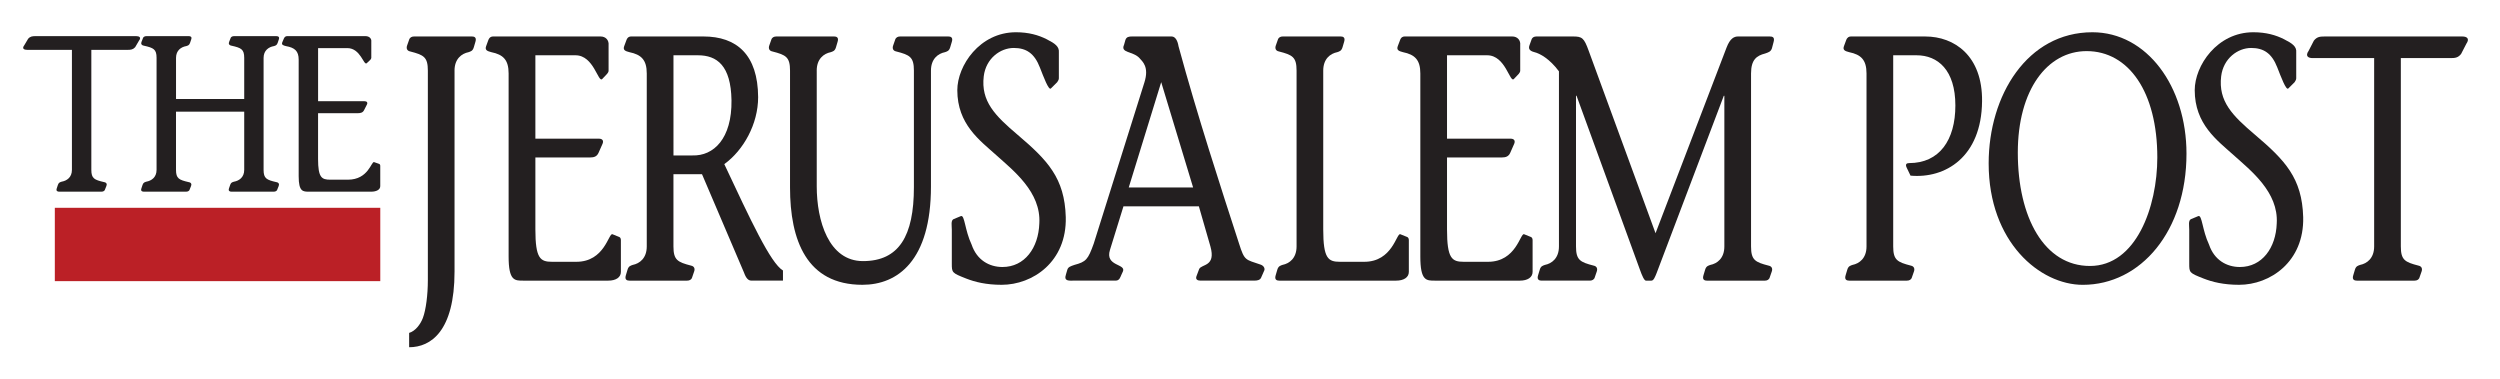 <?xml version="1.0" encoding="UTF-8"?> <!-- Generator: Adobe Illustrator 16.0.0, SVG Export Plug-In . SVG Version: 6.00 Build 0) --> <svg xmlns="http://www.w3.org/2000/svg" xmlns:xlink="http://www.w3.org/1999/xlink" version="1.1" id="Layer_1" x="0px" y="0px" width="103.791px" height="15.75px" viewBox="0 0 103.791 15.75" xml:space="preserve"> <path fill="#231F20" d="M18.87,2.933c0-0.493,0.298-0.71,0.583-0.767c0.08-0.029,0.172-0.044,0.218-0.204l0.068-0.23 c0.057-0.189-0.057-0.218-0.148-0.218h-2.399c-0.103,0-0.159,0.044-0.194,0.101l-0.092,0.261c-0.046,0.116-0.022,0.233,0.127,0.261 c0.559,0.144,0.73,0.23,0.73,0.795v8.703c0,0.608-0.08,1.23-0.206,1.564c-0.103,0.274-0.32,0.55-0.571,0.622v0.595 c0.902,0,1.885-0.667,1.885-3.143V2.933z"></path> <path fill="#231F20" d="M22.227,2.295h1.666c0.766,0,0.938,1.16,1.11,0.984l0.204-0.216c0.036-0.042,0.059-0.086,0.059-0.13V1.876 c0.021-0.204-0.114-0.362-0.333-0.362h-4.466c-0.068,0-0.148,0.029-0.196,0.158l-0.09,0.248c-0.057,0.159,0.046,0.202,0.218,0.246 c0.491,0.101,0.717,0.318,0.717,0.883v7.602c0,1.014,0.254,1,0.608,1h3.53c0.31,0,0.523-0.131,0.523-0.363V9.97 c0-0.058-0.021-0.114-0.068-0.131l-0.283-0.115c-0.16-0.058-0.321,1.145-1.498,1.145h-1.006c-0.489,0-0.695-0.13-0.695-1.346V6.538 h2.261c0.184,0,0.296-0.043,0.365-0.202l0.16-0.361c0.059-0.131,0-0.218-0.149-0.218h-2.637V2.295z"></path> <path fill-rule="evenodd" clip-rule="evenodd" fill="#231F20" d="M27.959,2.295h1.017c0.786,0,1.369,0.421,1.393,1.868 c0.021,1.594-0.743,2.318-1.621,2.29h-0.788V2.295z M32.506,11.23c-0.516-0.305-1.348-2.101-2.436-4.416 c0.8-0.579,1.405-1.667,1.405-2.78c-0.01-1.767-0.892-2.52-2.271-2.52h-3.008c-0.065,0-0.146,0.029-0.191,0.158L25.913,1.92 c-0.057,0.159,0.046,0.202,0.218,0.246c0.49,0.101,0.72,0.318,0.72,0.883v7.182c0,0.492-0.298,0.71-0.583,0.767 c-0.08,0.03-0.172,0.044-0.217,0.204l-0.069,0.231c-0.057,0.188,0.058,0.218,0.149,0.218h2.397c0.104,0,0.161-0.044,0.195-0.101 l0.09-0.263c0.048-0.114,0.022-0.231-0.124-0.26c-0.56-0.146-0.73-0.231-0.73-0.797V7.233h1.186l1.737,4.069 c0.045,0.117,0.127,0.349,0.309,0.349h1.315V11.23z"></path> <path fill="#231F20" d="M33.907,2.933c0-0.493,0.298-0.71,0.583-0.767c0.08-0.029,0.172-0.044,0.217-0.204l0.068-0.23 c0.058-0.189-0.057-0.218-0.148-0.218h-2.397c-0.104,0-0.162,0.044-0.196,0.101l-0.092,0.261c-0.045,0.116-0.021,0.233,0.126,0.261 c0.561,0.144,0.731,0.23,0.731,0.795v4.851c0,2.187,0.687,4.041,3.005,4.041c1.463,0,2.846-1,2.846-4.085V2.933 c0-0.493,0.297-0.71,0.583-0.767c0.08-0.029,0.171-0.044,0.216-0.204l0.069-0.23c0.058-0.189-0.058-0.218-0.148-0.218h-2 c-0.103,0-0.159,0.044-0.194,0.101l-0.091,0.261c-0.046,0.116-0.023,0.233,0.126,0.261c0.56,0.144,0.731,0.23,0.731,0.795V7.77 c0,2.026-0.617,3.07-2.114,3.07c-1.428,0-1.92-1.681-1.92-3.101V2.933z"></path> <path fill="#231F20" d="M43.892,3.411c0.035-0.057,0.068-0.103,0.068-0.16V2.18c0.023-0.246-0.159-0.375-0.502-0.549 c-0.344-0.175-0.754-0.292-1.279-0.292c-1.509,0-2.435,1.39-2.435,2.404c0,1.419,0.937,2.086,1.611,2.693 c0.708,0.639,1.873,1.535,1.794,2.84c-0.035,1.013-0.605,1.809-1.531,1.809c-0.548,0-1.063-0.289-1.279-0.928 c-0.286-0.606-0.286-1.243-0.445-1.186l-0.31,0.129c-0.114,0.059-0.068,0.276-0.068,0.434v1.406c0,0.377,0,0.39,0.594,0.623 c0.366,0.144,0.834,0.261,1.475,0.261c1.291,0,2.708-0.956,2.662-2.81c-0.045-1.622-0.755-2.361-1.999-3.418 c-0.938-0.796-1.531-1.39-1.406-2.433c0.092-0.738,0.687-1.172,1.246-1.172c0.514,0,0.856,0.218,1.085,0.812 c0.148,0.375,0.366,0.97,0.457,0.869L43.892,3.411z"></path> <path fill-rule="evenodd" clip-rule="evenodd" fill="#231F20" d="M46.861,7.784l1.348-4.373l1.325,4.373H46.861z M52.494,11.215 c0.022-0.086-0.035-0.188-0.16-0.23c-0.628-0.218-0.663-0.145-0.892-0.869c-0.766-2.36-1.726-5.299-2.514-8.196 c-0.034-0.217-0.126-0.406-0.286-0.406h-1.645c-0.126,0-0.229,0.014-0.274,0.145l-0.057,0.202c-0.161,0.349,0.377,0.26,0.64,0.55 c0.125,0.144,0.411,0.361,0.205,1.013l-2.103,6.691c-0.239,0.665-0.319,0.753-0.8,0.882c-0.171,0.059-0.263,0.088-0.297,0.204 l-0.055,0.188c-0.105,0.303,0.136,0.261,0.352,0.261h1.714c0.161,0,0.194-0.159,0.229-0.231l0.067-0.146 c0.149-0.333-0.754-0.204-0.536-0.898l0.56-1.809h3.131l0.479,1.664c0.24,0.854-0.376,0.725-0.468,0.942l-0.103,0.274 c-0.069,0.159,0.045,0.203,0.147,0.203h2.263c0.091,0,0.217-0.016,0.263-0.116L52.494,11.215z"></path> <path fill="#231F20" d="M52.96,11.433c-0.057,0.188,0.057,0.218,0.148,0.218h4.856c0.309,0,0.526-0.131,0.526-0.363V9.97 c0-0.058-0.023-0.114-0.069-0.131l-0.286-0.115c-0.159-0.058-0.319,1.145-1.496,1.145h-1.006c-0.491,0-0.697-0.13-0.697-1.346v-6.59 c0-0.493,0.297-0.71,0.583-0.767c0.08-0.029,0.171-0.044,0.218-0.204l0.068-0.23c0.057-0.189-0.057-0.218-0.148-0.218h-2.399 c-0.104,0-0.16,0.044-0.194,0.101l-0.092,0.261c-0.046,0.116-0.023,0.233,0.126,0.261c0.56,0.144,0.731,0.23,0.731,0.795v7.298 c0,0.492-0.297,0.71-0.583,0.767c-0.08,0.03-0.171,0.044-0.218,0.204L52.96,11.433z"></path> <path fill="#231F20" d="M60.075,2.295h1.668c0.766,0,0.937,1.16,1.108,0.984l0.205-0.216c0.035-0.042,0.058-0.086,0.058-0.13V1.876 C63.137,1.672,63,1.514,62.783,1.514h-4.468c-0.068,0-0.149,0.029-0.192,0.158L58.029,1.92c-0.057,0.159,0.046,0.202,0.218,0.246 c0.491,0.101,0.72,0.318,0.72,0.883v7.602c0,1.014,0.251,1,0.605,1h3.53c0.309,0,0.526-0.131,0.526-0.363V9.97 c0-0.058-0.023-0.114-0.069-0.131l-0.285-0.115c-0.16-0.058-0.32,1.145-1.497,1.145h-1.006c-0.491,0-0.696-0.13-0.696-1.346V6.538 h2.262c0.184,0,0.298-0.043,0.366-0.202l0.159-0.361c0.058-0.131,0-0.218-0.147-0.218h-2.64V2.295z"></path> <path fill="#231F20" d="M72.697,3.049c0-0.579,0.239-0.739,0.582-0.827c0.126-0.043,0.24-0.073,0.285-0.217l0.069-0.261 c0.057-0.202-0.046-0.23-0.16-0.23H72.16c-0.161,0-0.332,0.073-0.48,0.462l-2.948,7.706l-2.775-7.573 c-0.194-0.538-0.274-0.595-0.65-0.595h-1.521c-0.103,0-0.16,0.044-0.192,0.101L63.5,1.876c-0.047,0.13-0.023,0.233,0.206,0.29 c0.229,0.057,0.629,0.274,1.016,0.796v7.269c0,0.492-0.298,0.71-0.583,0.767c-0.078,0.03-0.172,0.044-0.215,0.204l-0.07,0.231 c-0.058,0.188,0.059,0.218,0.148,0.218h2.001c0.101,0,0.158-0.044,0.194-0.101l0.09-0.263c0.045-0.114,0.022-0.231-0.126-0.26 c-0.561-0.144-0.731-0.231-0.731-0.797V3.975h0.022l2.628,7.212c0.092,0.261,0.183,0.464,0.252,0.464h0.229 c0.092,0,0.148-0.146,0.218-0.32l2.787-7.355h0.023v6.256c0,0.492-0.298,0.71-0.584,0.767c-0.079,0.03-0.171,0.044-0.216,0.204 l-0.069,0.231c-0.057,0.188,0.058,0.218,0.149,0.218h2.399c0.102,0,0.159-0.044,0.193-0.101l0.091-0.263 c0.047-0.114,0.023-0.231-0.125-0.26c-0.56-0.144-0.73-0.231-0.73-0.797V3.049z"></path> <path fill="#231F20" d="M78.599,2.295h0.971c0.879,0,1.61,0.609,1.61,2.085c0,1.435-0.662,2.391-1.919,2.391 c-0.103,0-0.172,0.043-0.103,0.188l0.16,0.333c1.439,0.13,2.948-0.767,2.97-3.084c0.023-1.896-1.153-2.693-2.354-2.693h-3.096 c-0.068,0-0.148,0.029-0.194,0.158L76.553,1.92c-0.057,0.159,0.046,0.202,0.218,0.246c0.49,0.101,0.72,0.318,0.72,0.883v7.182 c0,0.492-0.298,0.71-0.583,0.767c-0.08,0.03-0.172,0.044-0.217,0.204l-0.069,0.231c-0.057,0.188,0.058,0.218,0.149,0.218h2.398 c0.103,0,0.161-0.044,0.194-0.101l0.092-0.263c0.046-0.114,0.022-0.231-0.125-0.26c-0.561-0.146-0.731-0.231-0.731-0.797V2.295z"></path> <path fill-rule="evenodd" clip-rule="evenodd" fill="#231F20" d="M86.469,11.825c2.409,0,4.306-2.23,4.306-5.445 c0-2.796-1.646-5.041-3.907-5.041c-2.695,0-4.306,2.607-4.306,5.446C82.562,10.057,84.695,11.825,86.469,11.825 M86.767,11.042 c-1.897,0-2.995-2.013-2.995-4.706c0-2.607,1.224-4.214,2.857-4.214c1.746,0,2.935,1.695,2.935,4.416 C89.563,8.595,88.684,11.042,86.767,11.042"></path> <path fill="#231F20" d="M95.265,3.411c0.034-0.057,0.066-0.103,0.066-0.16V2.18c0.025-0.246-0.157-0.375-0.501-0.549 c-0.343-0.175-0.753-0.292-1.279-0.292c-1.508,0-2.434,1.39-2.434,2.404c0,1.419,0.938,2.086,1.61,2.693 c0.709,0.639,1.875,1.535,1.795,2.84c-0.035,1.013-0.606,1.809-1.531,1.809c-0.548,0-1.063-0.289-1.279-0.928 c-0.286-0.606-0.286-1.243-0.446-1.186l-0.309,0.129c-0.114,0.059-0.068,0.276-0.068,0.434v1.406c0,0.377,0,0.39,0.594,0.623 c0.366,0.144,0.835,0.261,1.475,0.261c1.291,0,2.707-0.956,2.662-2.81c-0.046-1.622-0.754-2.361-1.999-3.418 c-0.938-0.796-1.532-1.39-1.406-2.433c0.092-0.738,0.687-1.172,1.245-1.172c0.515,0,0.857,0.218,1.086,0.812 c0.148,0.375,0.366,0.97,0.457,0.869L95.265,3.411z"></path> <path fill="#231F20" d="M99.674,2.412h2.067c0.183,0,0.31-0.014,0.435-0.173l0.217-0.421c0.16-0.23,0-0.303-0.159-0.303h-5.737 c-0.183,0-0.308,0.014-0.434,0.173l-0.217,0.421c-0.16,0.23,0,0.303,0.162,0.303h2.558v7.819c0,0.492-0.298,0.71-0.583,0.767 c-0.08,0.03-0.172,0.044-0.217,0.204l-0.069,0.231c-0.057,0.188,0.058,0.218,0.149,0.218h2.398c0.104,0,0.161-0.044,0.194-0.101 l0.092-0.263c0.046-0.114,0.022-0.231-0.125-0.26c-0.561-0.146-0.731-0.231-0.731-0.797V2.412z"></path> <path fill="#231F20" d="M3.792,2.07h1.503c0.134,0,0.225-0.01,0.316-0.11l0.157-0.268c0.117-0.147,0-0.192-0.115-0.192H1.484 c-0.134,0-0.226,0.007-0.316,0.11L1.01,1.876c-0.116,0.149,0,0.194,0.117,0.194h1.859v4.982c0,0.314-0.214,0.453-0.424,0.49 C2.505,7.561,2.438,7.571,2.406,7.671L2.356,7.82C2.315,7.939,2.397,7.958,2.463,7.958h1.744c0.075,0,0.117-0.027,0.142-0.065 l0.066-0.166C4.448,7.655,4.433,7.58,4.324,7.561C3.916,7.467,3.792,7.412,3.792,7.052V2.07z"></path> <path fill="#231F20" d="M7.308,2.402c0-0.313,0.216-0.452,0.423-0.488c0.058-0.019,0.124-0.029,0.158-0.13l0.05-0.148 C7.98,1.517,7.896,1.5,7.83,1.5H6.085c-0.073,0-0.115,0.026-0.141,0.062L5.878,1.73C5.846,1.804,5.862,1.876,5.97,1.896 C6.377,1.987,6.5,2.044,6.5,2.402v4.65c0,0.314-0.215,0.453-0.423,0.49C6.021,7.561,5.953,7.571,5.92,7.671L5.871,7.82 c-0.043,0.118,0.04,0.138,0.107,0.138h1.742c0.077,0,0.117-0.027,0.143-0.063l0.067-0.168c0.032-0.071,0.015-0.148-0.093-0.165 c-0.406-0.094-0.53-0.149-0.53-0.509V4.636h2.832v2.417c0,0.314-0.217,0.453-0.425,0.49C9.658,7.561,9.591,7.571,9.558,7.671 L9.507,7.82C9.466,7.938,9.549,7.958,9.616,7.958h1.742c0.076,0,0.118-0.027,0.143-0.063l0.067-0.168 c0.031-0.071,0.015-0.148-0.092-0.165c-0.407-0.094-0.533-0.149-0.533-0.509v-4.65c0-0.313,0.218-0.452,0.424-0.488 c0.059-0.019,0.124-0.029,0.159-0.13l0.05-0.148c0.042-0.12-0.043-0.137-0.109-0.137H9.725c-0.076,0-0.118,0.026-0.143,0.062 L9.516,1.73C9.482,1.804,9.5,1.876,9.606,1.896c0.408,0.091,0.533,0.148,0.533,0.506v1.707H7.308V2.402z"></path> <path fill="#231F20" d="M13.205,1.997h1.214c0.556,0,0.68,0.739,0.806,0.628l0.148-0.14c0.023-0.028,0.042-0.055,0.042-0.083V1.73 c0.017-0.129-0.084-0.23-0.242-0.23h-3.247c-0.05,0-0.106,0.017-0.141,0.101l-0.066,0.155c-0.04,0.103,0.033,0.129,0.157,0.159 C12.234,1.979,12.4,2.116,12.4,2.476v4.845c0,0.646,0.183,0.637,0.439,0.637h2.567c0.223,0,0.381-0.082,0.381-0.231v-0.84 c0-0.035-0.015-0.074-0.05-0.084L15.53,6.73c-0.115-0.038-0.232,0.73-1.087,0.73h-0.731c-0.356,0-0.507-0.084-0.507-0.859V4.7h1.646 c0.132,0,0.216-0.029,0.265-0.129l0.117-0.23c0.042-0.084,0-0.14-0.109-0.14h-1.918V1.997z"></path> <g> <polygon fill="#BB2026" points="2.276,8.627 15.788,8.627 15.788,11.672 2.276,11.672 2.276,8.627 "></polygon> </g> </svg> 